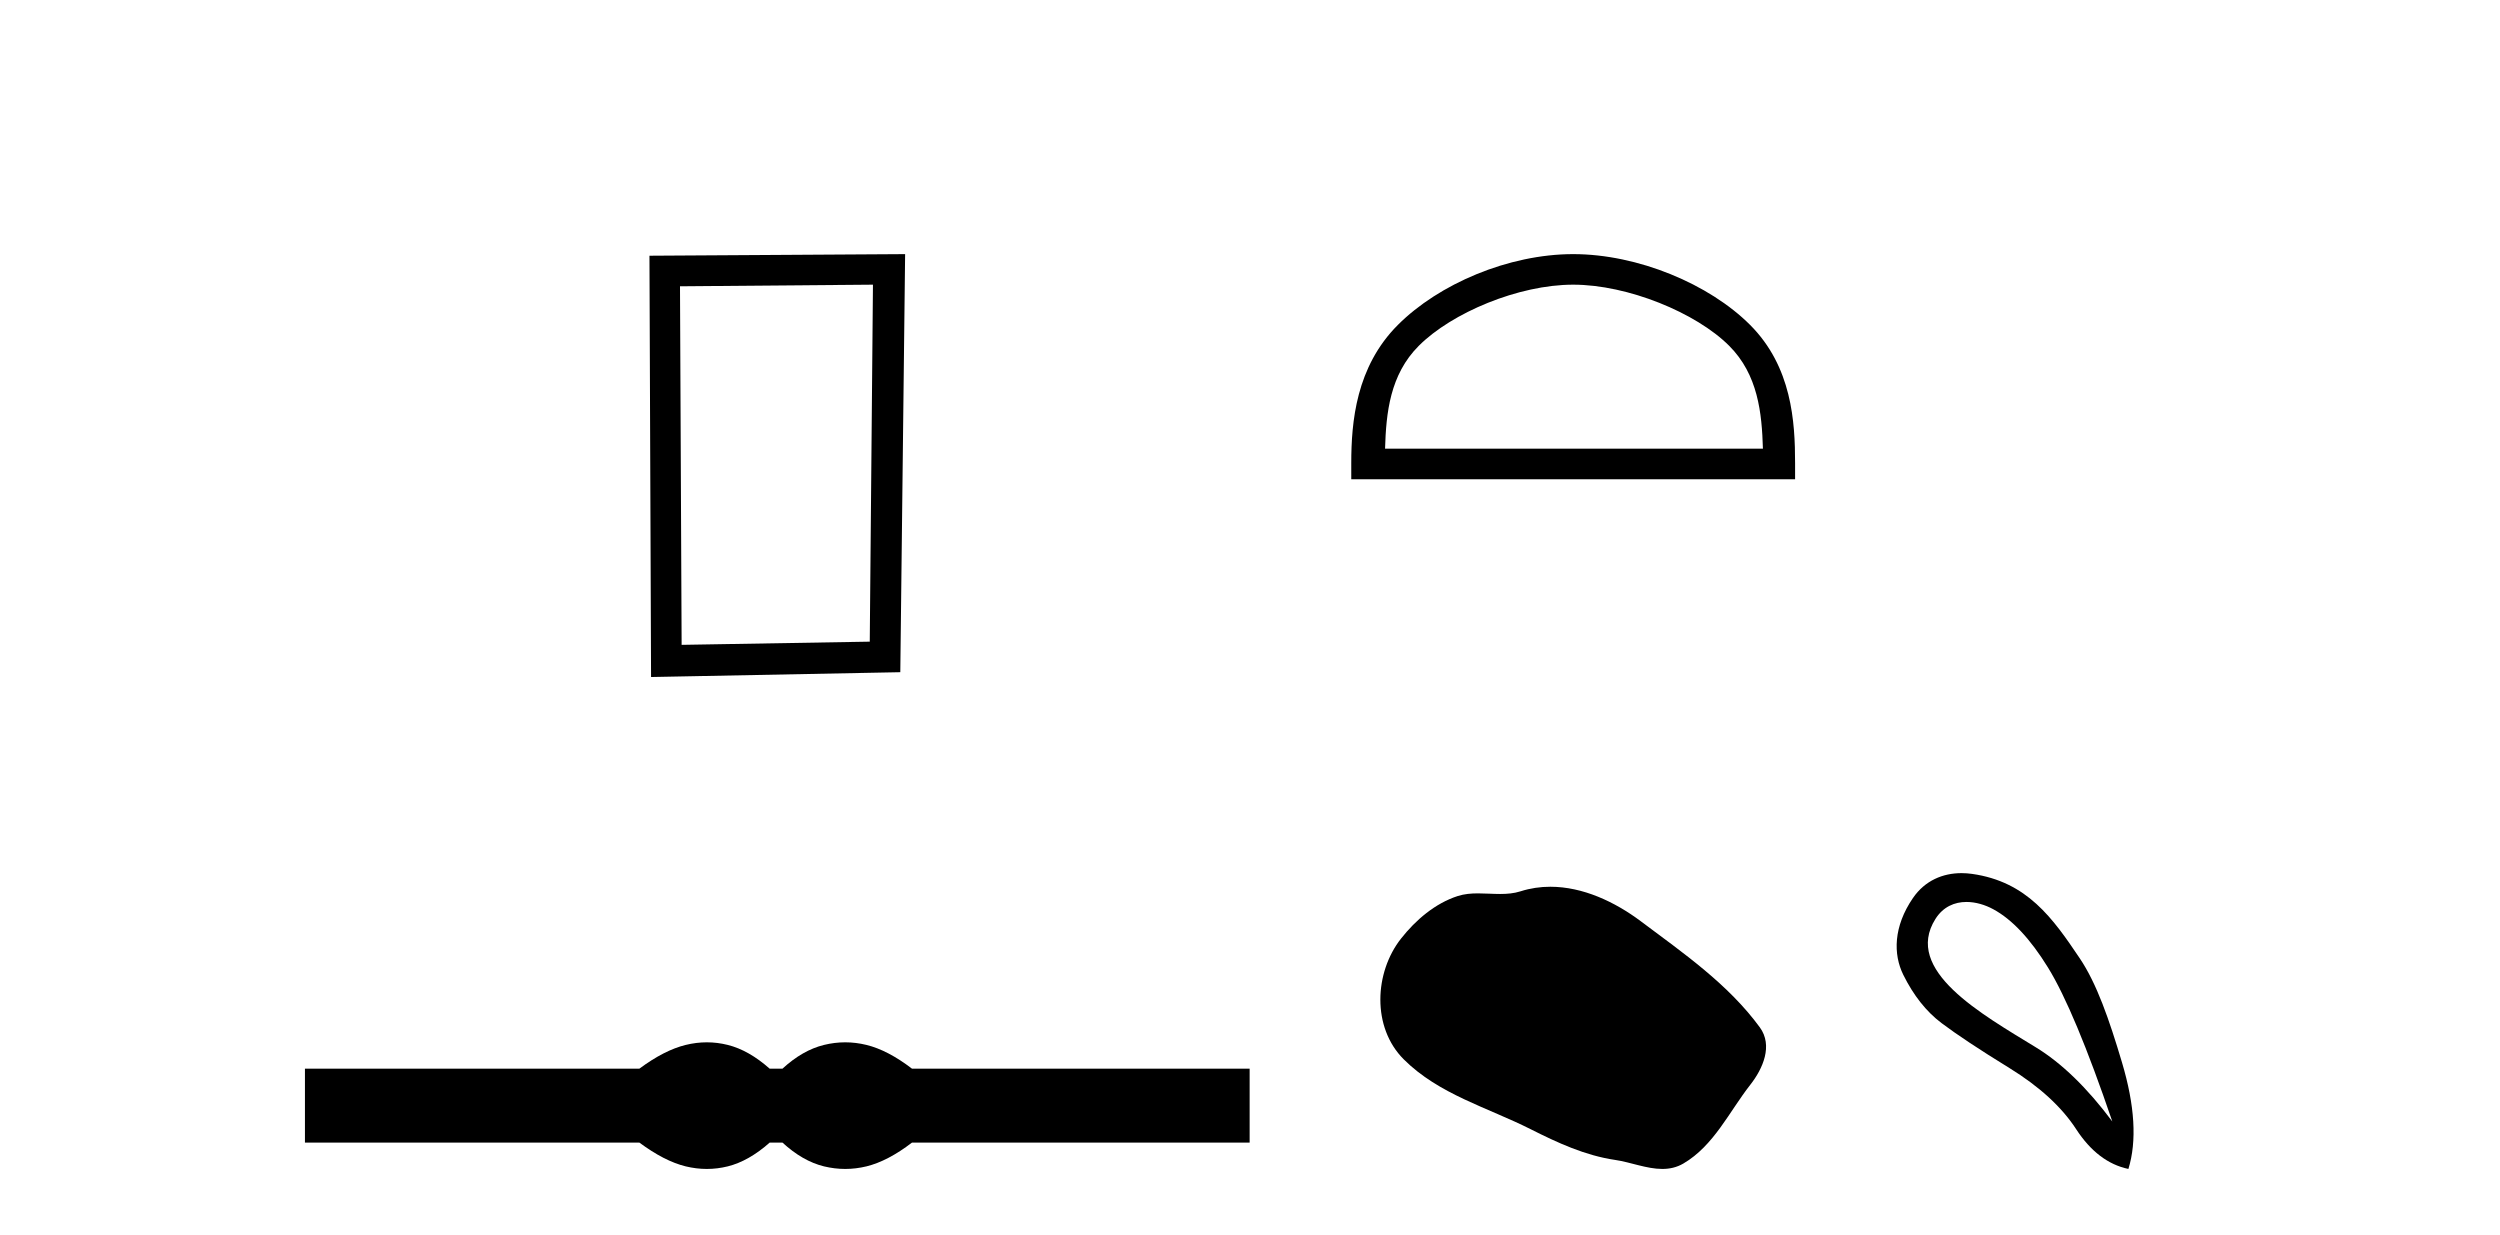 <?xml version='1.0' encoding='UTF-8' standalone='yes'?><svg xmlns='http://www.w3.org/2000/svg' xmlns:xlink='http://www.w3.org/1999/xlink' width='83.0' height='41.0' ><path d='M 28.982 9.451 L 28.876 21.303 L 22.63 21.409 L 22.576 9.505 L 28.982 9.451 ZM 30.05 8.437 L 21.562 8.49 L 21.615 22.477 L 29.89 22.317 L 30.05 8.437 Z' style='fill:#000000;stroke:none' /><path d='M 23.467 34.605 C 23.233 34.605 22.999 34.634 22.763 34.692 C 22.291 34.808 21.78 35.07 21.228 35.479 L 10.124 35.479 L 10.124 37.935 L 21.228 37.935 C 21.78 38.344 22.291 38.607 22.763 38.723 C 22.999 38.78 23.233 38.809 23.467 38.809 C 23.701 38.809 23.933 38.78 24.164 38.723 C 24.627 38.607 25.09 38.344 25.552 37.935 L 25.979 37.935 C 26.424 38.344 26.883 38.607 27.354 38.723 C 27.59 38.78 27.826 38.809 28.061 38.809 C 28.297 38.809 28.533 38.78 28.769 38.723 C 29.24 38.607 29.743 38.344 30.277 37.935 L 41.488 37.935 L 41.488 35.479 L 30.277 35.479 C 29.743 35.07 29.24 34.808 28.769 34.692 C 28.533 34.634 28.297 34.605 28.061 34.605 C 27.826 34.605 27.59 34.634 27.354 34.692 C 26.883 34.808 26.424 35.07 25.979 35.479 L 25.552 35.479 C 25.09 35.07 24.627 34.808 24.164 34.692 C 23.933 34.634 23.701 34.605 23.467 34.605 Z' style='fill:#000000;stroke:none' /><path d='M 52.23 9.451 C 54.042 9.451 56.31 10.382 57.408 11.48 C 58.368 12.44 58.494 13.713 58.529 14.896 L 45.984 14.896 C 46.019 13.713 46.144 12.44 47.105 11.48 C 48.202 10.382 50.417 9.451 52.23 9.451 ZM 52.23 8.437 C 50.08 8.437 47.766 9.43 46.411 10.786 C 45.02 12.176 44.862 14.007 44.862 15.377 L 44.862 15.911 L 59.597 15.911 L 59.597 15.377 C 59.597 14.007 59.492 12.176 58.102 10.786 C 56.746 9.43 54.38 8.437 52.23 8.437 Z' style='fill:#000000;stroke:none' /><path d='M 51.472 29.44 C 51.141 29.44 50.809 29.487 50.481 29.592 C 50.261 29.662 50.034 29.68 49.805 29.68 C 49.561 29.68 49.315 29.66 49.071 29.66 C 48.843 29.66 48.617 29.678 48.398 29.748 C 47.648 29.99 47.002 30.542 46.515 31.16 C 45.629 32.284 45.539 34.108 46.605 35.171 C 47.77 36.334 49.393 36.77 50.819 37.49 C 51.711 37.94 52.628 38.364 53.625 38.51 C 54.133 38.584 54.67 38.809 55.188 38.809 C 55.427 38.809 55.662 38.761 55.888 38.629 C 56.901 38.036 57.409 36.909 58.11 36.014 C 58.533 35.475 58.866 34.71 58.426 34.108 C 57.377 32.673 55.883 31.641 54.47 30.582 C 53.611 29.939 52.548 29.44 51.472 29.44 Z' style='fill:#000000;stroke:none' /><path d='M 65.287 29.945 C 65.592 29.945 65.907 30.04 66.179 30.188 C 66.802 30.526 67.407 31.171 67.994 32.123 C 68.581 33.075 69.293 34.779 70.129 37.234 C 69.293 36.113 68.443 35.29 67.58 34.765 C 65.788 33.667 63.18 32.214 64.257 30.508 C 64.513 30.103 64.893 29.945 65.287 29.945 ZM 65.123 28.988 C 64.505 28.988 63.909 29.232 63.51 29.814 C 62.862 30.76 62.851 31.678 63.189 32.363 C 63.528 33.048 63.95 33.582 64.457 33.965 C 64.964 34.347 65.716 34.846 66.713 35.459 C 67.709 36.073 68.448 36.75 68.928 37.488 C 69.409 38.227 69.987 38.667 70.663 38.809 C 70.948 37.884 70.877 36.705 70.45 35.273 C 70.023 33.84 69.611 32.653 69.048 31.816 C 68.153 30.485 67.302 29.272 65.472 29.013 C 65.356 28.997 65.239 28.988 65.123 28.988 Z' style='fill:#000000;stroke:none' /></svg>